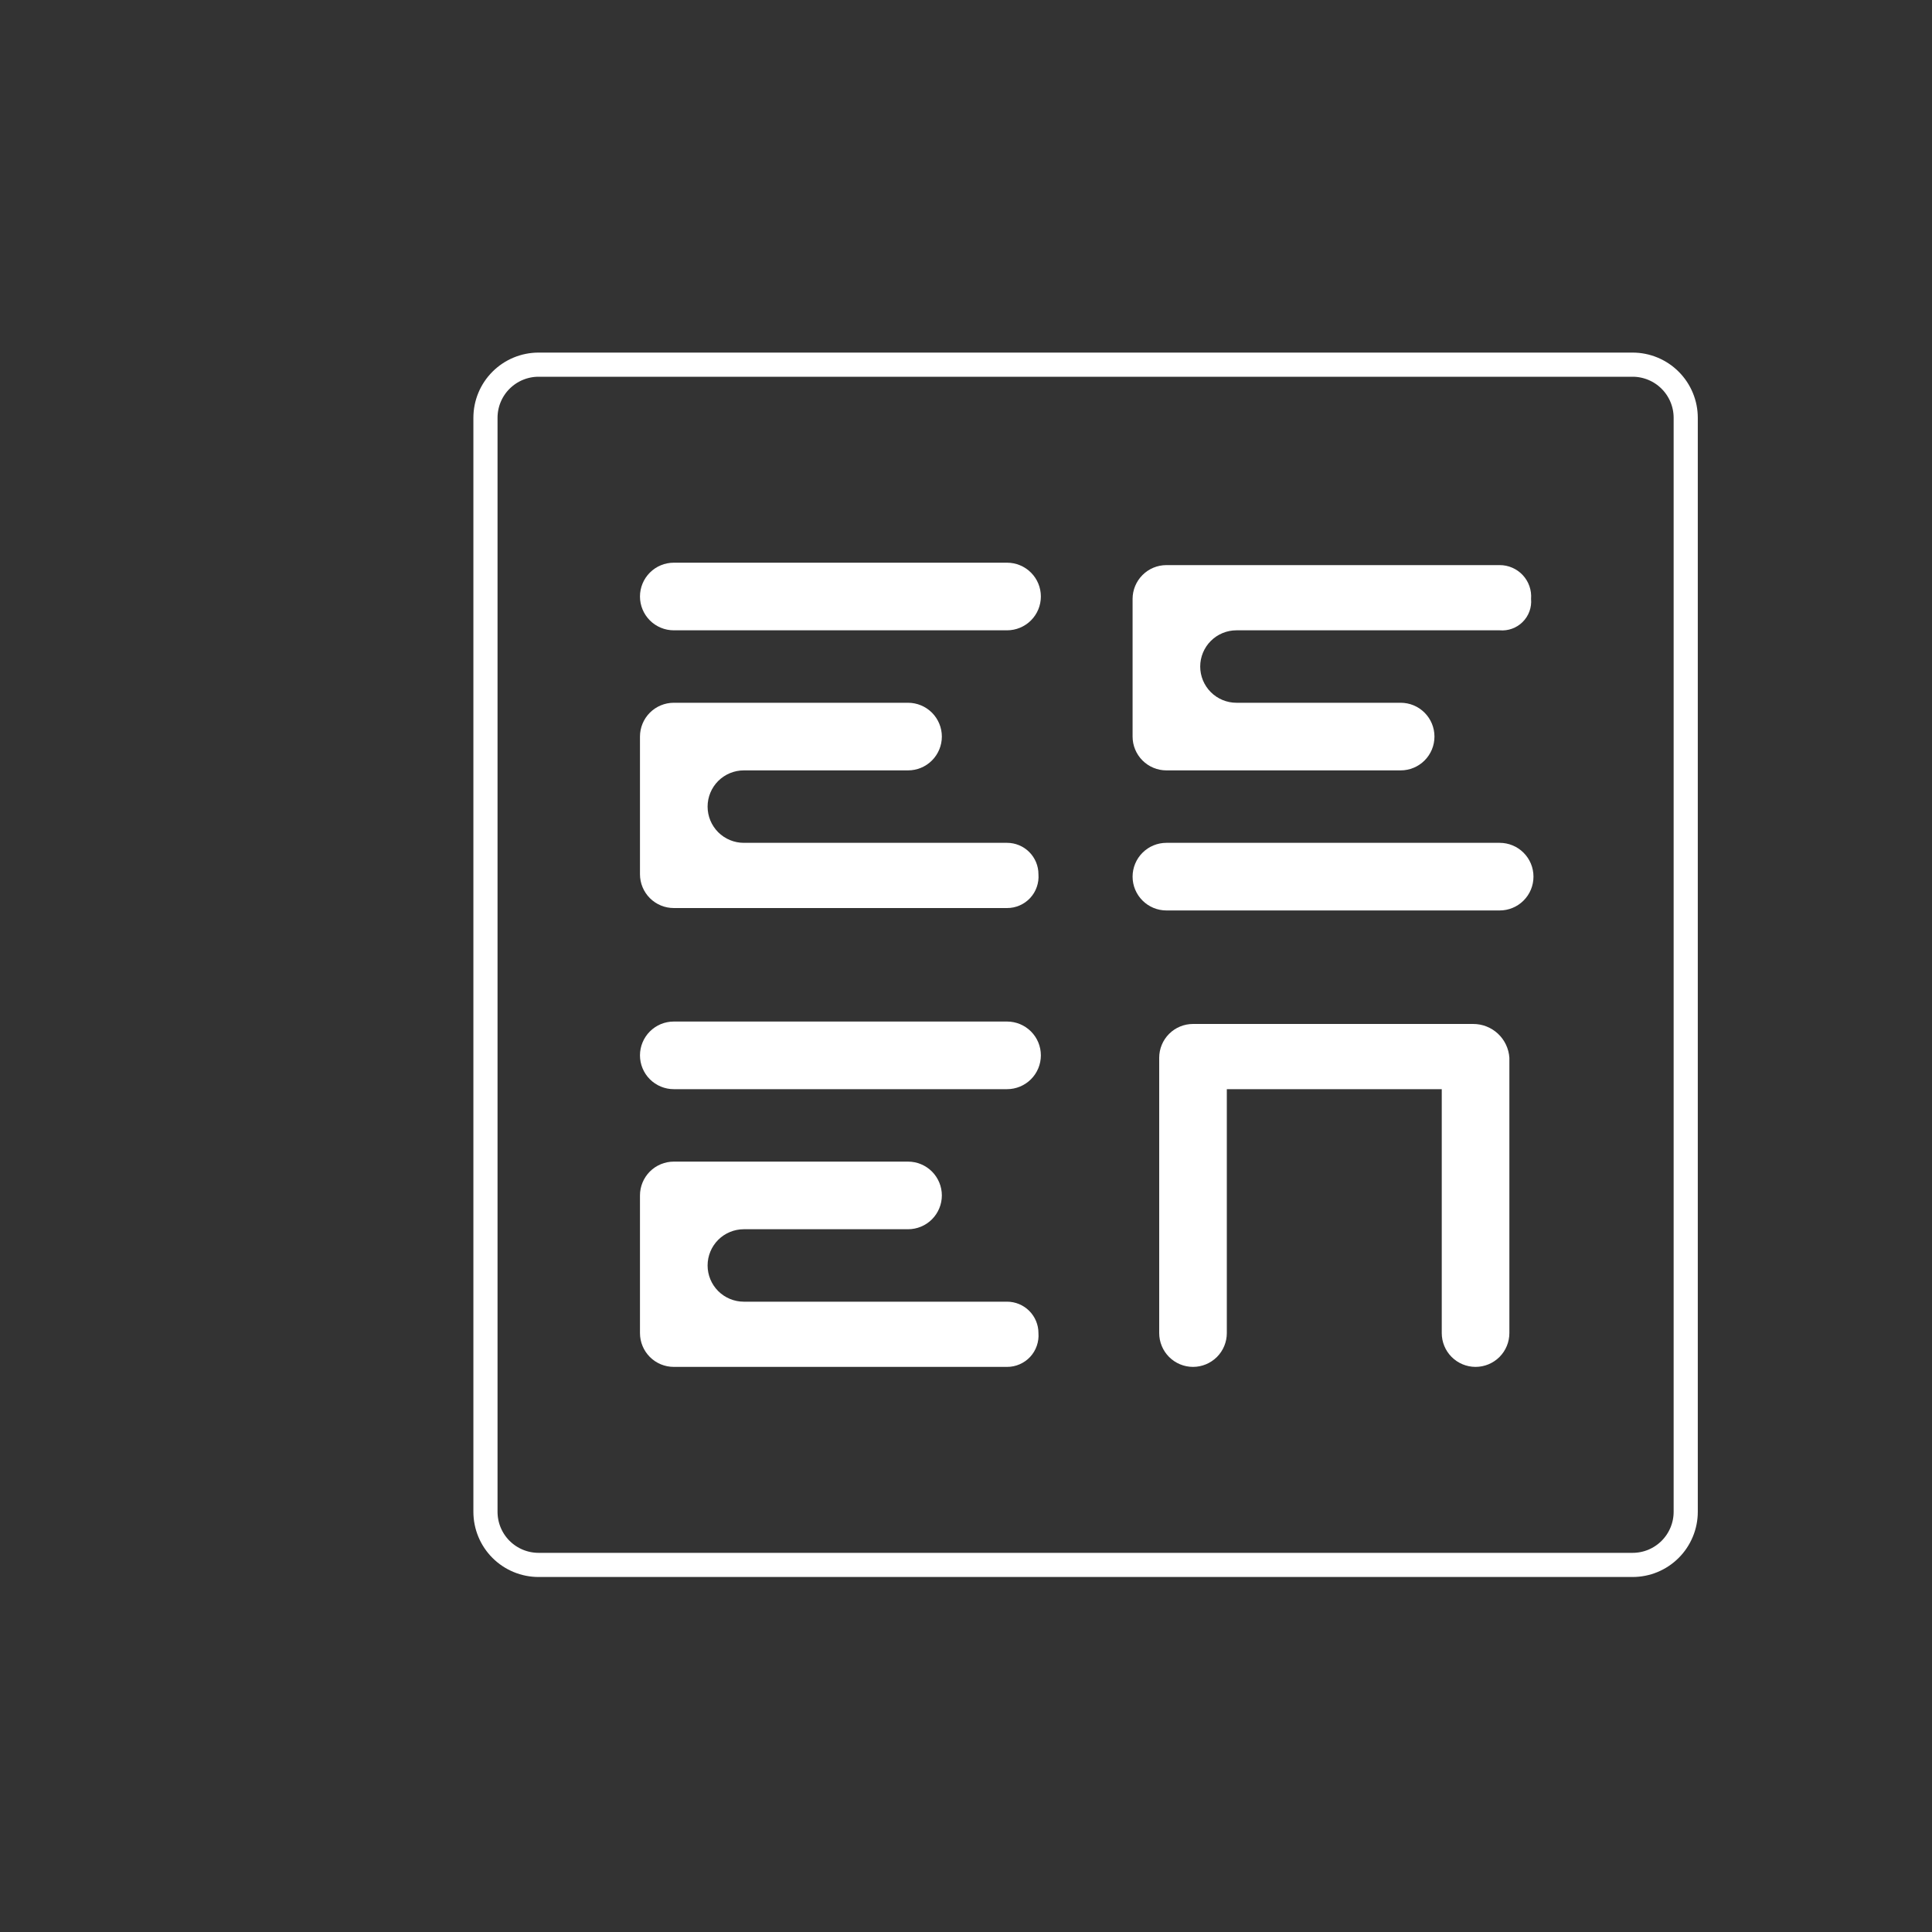 <svg width="80" height="80" viewBox="0 0 80 80" fill="none" xmlns="http://www.w3.org/2000/svg">
    <rect x="0" y="0" width="80" height="80" fill="#333333" stroke="none"/>
    <mask id="mask0_6030_27107" style="mask-type:luminance" maskUnits="userSpaceOnUse" x="0" y="0" width="361" height="81">
        <path d="M360.4 0H0V80.1H360.4V0Z" fill="white"/>
    </mask>
    <g mask="url(#mask0_6030_27107)">
        <path d="M22.302 15.1C21.718 15.1 21.159 15.332 20.746 15.745C20.333 16.157 20.102 16.717 20.102 17.3V62.6C20.102 63.184 20.333 63.743 20.746 64.156C21.159 64.568 21.718 64.8 22.302 64.8H67.602C67.891 64.8 68.177 64.743 68.444 64.633C68.71 64.522 68.953 64.36 69.157 64.156C69.362 63.951 69.523 63.709 69.634 63.442C69.745 63.175 69.802 62.889 69.802 62.6V17.3C69.802 17.011 69.745 16.725 69.634 16.458C69.523 16.191 69.362 15.949 69.157 15.745C68.953 15.54 68.71 15.378 68.444 15.268C68.177 15.157 67.891 15.1 67.602 15.1H22.302Z" stroke="white" stroke-miterlimit="10"/>
    </g>
    <mask id="mask1_6030_27107" style="mask-type:luminance" maskUnits="userSpaceOnUse" x="0" y="0" width="361" height="81">
        <path d="M360.4 0H0V80.1H360.4V0Z" fill="white"/>
    </mask>
    <g mask="url(#mask1_6030_27107)">
        <path d="M41.7 26.1H27.9C27.529 26.1 27.173 25.952 26.91 25.69C26.648 25.427 26.5 25.071 26.5 24.7C26.5 24.328 26.648 23.972 26.91 23.71C27.173 23.447 27.529 23.3 27.9 23.3H41.7C42.071 23.3 42.427 23.447 42.69 23.71C42.953 23.972 43.1 24.328 43.1 24.7C43.1 25.071 42.953 25.427 42.69 25.69C42.427 25.952 42.071 26.1 41.7 26.1Z" fill="white"/>
    </g>
    <mask id="mask2_6030_27107" style="mask-type:luminance" maskUnits="userSpaceOnUse" x="0" y="0" width="361" height="81">
        <path d="M360.4 0H0V80.1H360.4V0Z" fill="white"/>
    </mask>
    <g mask="url(#mask2_6030_27107)">
        <path d="M41.7 34.9H30.8C30.402 34.9 30.021 34.742 29.739 34.461C29.458 34.179 29.3 33.798 29.3 33.4C29.3 33.002 29.458 32.621 29.739 32.339C30.021 32.058 30.402 31.9 30.8 31.9H37.6C37.971 31.9 38.327 31.753 38.59 31.49C38.852 31.227 39 30.871 39 30.5C39 30.129 38.852 29.773 38.59 29.51C38.327 29.248 37.971 29.1 37.6 29.1H27.9C27.529 29.1 27.173 29.248 26.91 29.51C26.648 29.773 26.5 30.129 26.5 30.5V36.2C26.5 36.571 26.648 36.928 26.91 37.19C27.173 37.453 27.529 37.6 27.9 37.6H41.7C41.88 37.601 42.057 37.564 42.222 37.492C42.386 37.421 42.534 37.316 42.657 37.185C42.779 37.053 42.872 36.898 42.931 36.728C42.99 36.559 43.014 36.379 43 36.2C43 35.855 42.863 35.525 42.619 35.281C42.375 35.037 42.045 34.9 41.7 34.9Z" fill="white"/>
    </g>
    <mask id="mask3_6030_27107" style="mask-type:luminance" maskUnits="userSpaceOnUse" x="0" y="0" width="361" height="81">
        <path d="M360.4 0H0V80.1H360.4V0Z" fill="white"/>
    </mask>
    <g mask="url(#mask3_6030_27107)">
        <path d="M61 42.4H49.4C49.029 42.4 48.673 42.547 48.41 42.81C48.148 43.072 48 43.429 48 43.8V55.2C48 55.571 48.148 55.927 48.41 56.19C48.673 56.452 49.029 56.6 49.4 56.6C49.771 56.6 50.127 56.452 50.39 56.19C50.653 55.927 50.8 55.571 50.8 55.2V45.1H59.7V55.2C59.7 55.571 59.847 55.927 60.11 56.19C60.373 56.452 60.729 56.6 61.1 56.6C61.471 56.6 61.827 56.452 62.09 56.19C62.352 55.927 62.5 55.571 62.5 55.2V43.8C62.475 43.42 62.305 43.063 62.027 42.803C61.748 42.543 61.381 42.399 61 42.4Z" fill="white"/>
    </g>
    <mask id="mask4_6030_27107" style="mask-type:luminance" maskUnits="userSpaceOnUse" x="0" y="0" width="361" height="81">
        <path d="M360.4 0H0V80.1H360.4V0Z" fill="white"/>
    </mask>
    <g mask="url(#mask4_6030_27107)">
        <path d="M41.7 45.1H27.9C27.716 45.1 27.534 45.064 27.364 44.993C27.194 44.923 27.04 44.82 26.91 44.69C26.78 44.56 26.677 44.405 26.607 44.236C26.536 44.066 26.5 43.884 26.5 43.7C26.5 43.516 26.536 43.334 26.607 43.164C26.677 42.994 26.78 42.84 26.91 42.71C27.04 42.58 27.194 42.477 27.364 42.406C27.534 42.336 27.716 42.3 27.9 42.3H41.7C42.071 42.3 42.427 42.447 42.69 42.71C42.953 42.972 43.1 43.328 43.1 43.7C43.1 44.071 42.953 44.427 42.69 44.69C42.427 44.952 42.071 45.1 41.7 45.1Z" fill="white"/>
    </g>
    <mask id="mask5_6030_27107" style="mask-type:luminance" maskUnits="userSpaceOnUse" x="0" y="0" width="361" height="81">
        <path d="M360.4 0H0V80.1H360.4V0Z" fill="white"/>
    </mask>
    <g mask="url(#mask5_6030_27107)">
        <path d="M41.7 53.9H30.8C30.402 53.9 30.021 53.742 29.739 53.461C29.458 53.179 29.3 52.798 29.3 52.4C29.3 52.002 29.458 51.621 29.739 51.339C30.021 51.058 30.402 50.9 30.8 50.9H37.6C37.971 50.9 38.327 50.753 38.59 50.49C38.852 50.227 39 49.871 39 49.5C39 49.129 38.852 48.773 38.59 48.51C38.327 48.248 37.971 48.1 37.6 48.1H27.9C27.529 48.1 27.173 48.248 26.91 48.51C26.648 48.773 26.5 49.129 26.5 49.5V55.2C26.5 55.571 26.648 55.928 26.91 56.19C27.173 56.453 27.529 56.6 27.9 56.6H41.7C41.88 56.601 42.057 56.564 42.222 56.492C42.386 56.421 42.534 56.316 42.657 56.185C42.779 56.053 42.872 55.898 42.931 55.728C42.99 55.559 43.014 55.379 43 55.2C43 54.855 42.863 54.525 42.619 54.281C42.375 54.037 42.045 53.9 41.7 53.9Z" fill="white"/>
    </g>
    <mask id="mask6_6030_27107" style="mask-type:luminance" maskUnits="userSpaceOnUse" x="0" y="0" width="361" height="81">
        <path d="M360.4 0H0V80.1H360.4V0Z" fill="white"/>
    </mask>
    <g mask="url(#mask6_6030_27107)">
        <path d="M62.098 34.9H48.298C47.927 34.9 47.571 35.047 47.309 35.31C47.046 35.572 46.898 35.929 46.898 36.3C46.898 36.671 47.046 37.027 47.309 37.29C47.571 37.552 47.927 37.7 48.298 37.7H62.098C62.47 37.7 62.826 37.552 63.088 37.29C63.351 37.027 63.498 36.671 63.498 36.3C63.498 35.929 63.351 35.572 63.088 35.31C62.826 35.047 62.47 34.9 62.098 34.9Z" fill="white"/>
    </g>
    <mask id="mask7_6030_27107" style="mask-type:luminance" maskUnits="userSpaceOnUse" x="0" y="0" width="361" height="81">
        <path d="M360.4 0H0V80.1H360.4V0Z" fill="white"/>
    </mask>
    <g mask="url(#mask7_6030_27107)">
        <path d="M62.098 26.1H51.198C50.801 26.1 50.419 26.258 50.138 26.539C49.856 26.821 49.698 27.202 49.698 27.6C49.698 27.998 49.856 28.379 50.138 28.661C50.419 28.942 50.801 29.1 51.198 29.1H57.998C58.37 29.1 58.726 29.247 58.988 29.51C59.251 29.773 59.398 30.129 59.398 30.5C59.398 30.871 59.251 31.227 58.988 31.49C58.726 31.752 58.37 31.9 57.998 31.9H48.298C47.927 31.9 47.571 31.752 47.309 31.49C47.046 31.227 46.898 30.871 46.898 30.5V24.8C46.898 24.429 47.046 24.073 47.309 23.81C47.571 23.547 47.927 23.4 48.298 23.4H62.098C62.278 23.399 62.456 23.436 62.62 23.508C62.785 23.579 62.933 23.684 63.055 23.815C63.177 23.947 63.271 24.102 63.33 24.272C63.389 24.441 63.412 24.621 63.398 24.8C63.414 24.974 63.391 25.15 63.331 25.315C63.271 25.48 63.175 25.629 63.051 25.753C62.928 25.877 62.778 25.972 62.613 26.032C62.449 26.092 62.273 26.115 62.098 26.1Z" fill="white"/>
    </g>
</svg>
